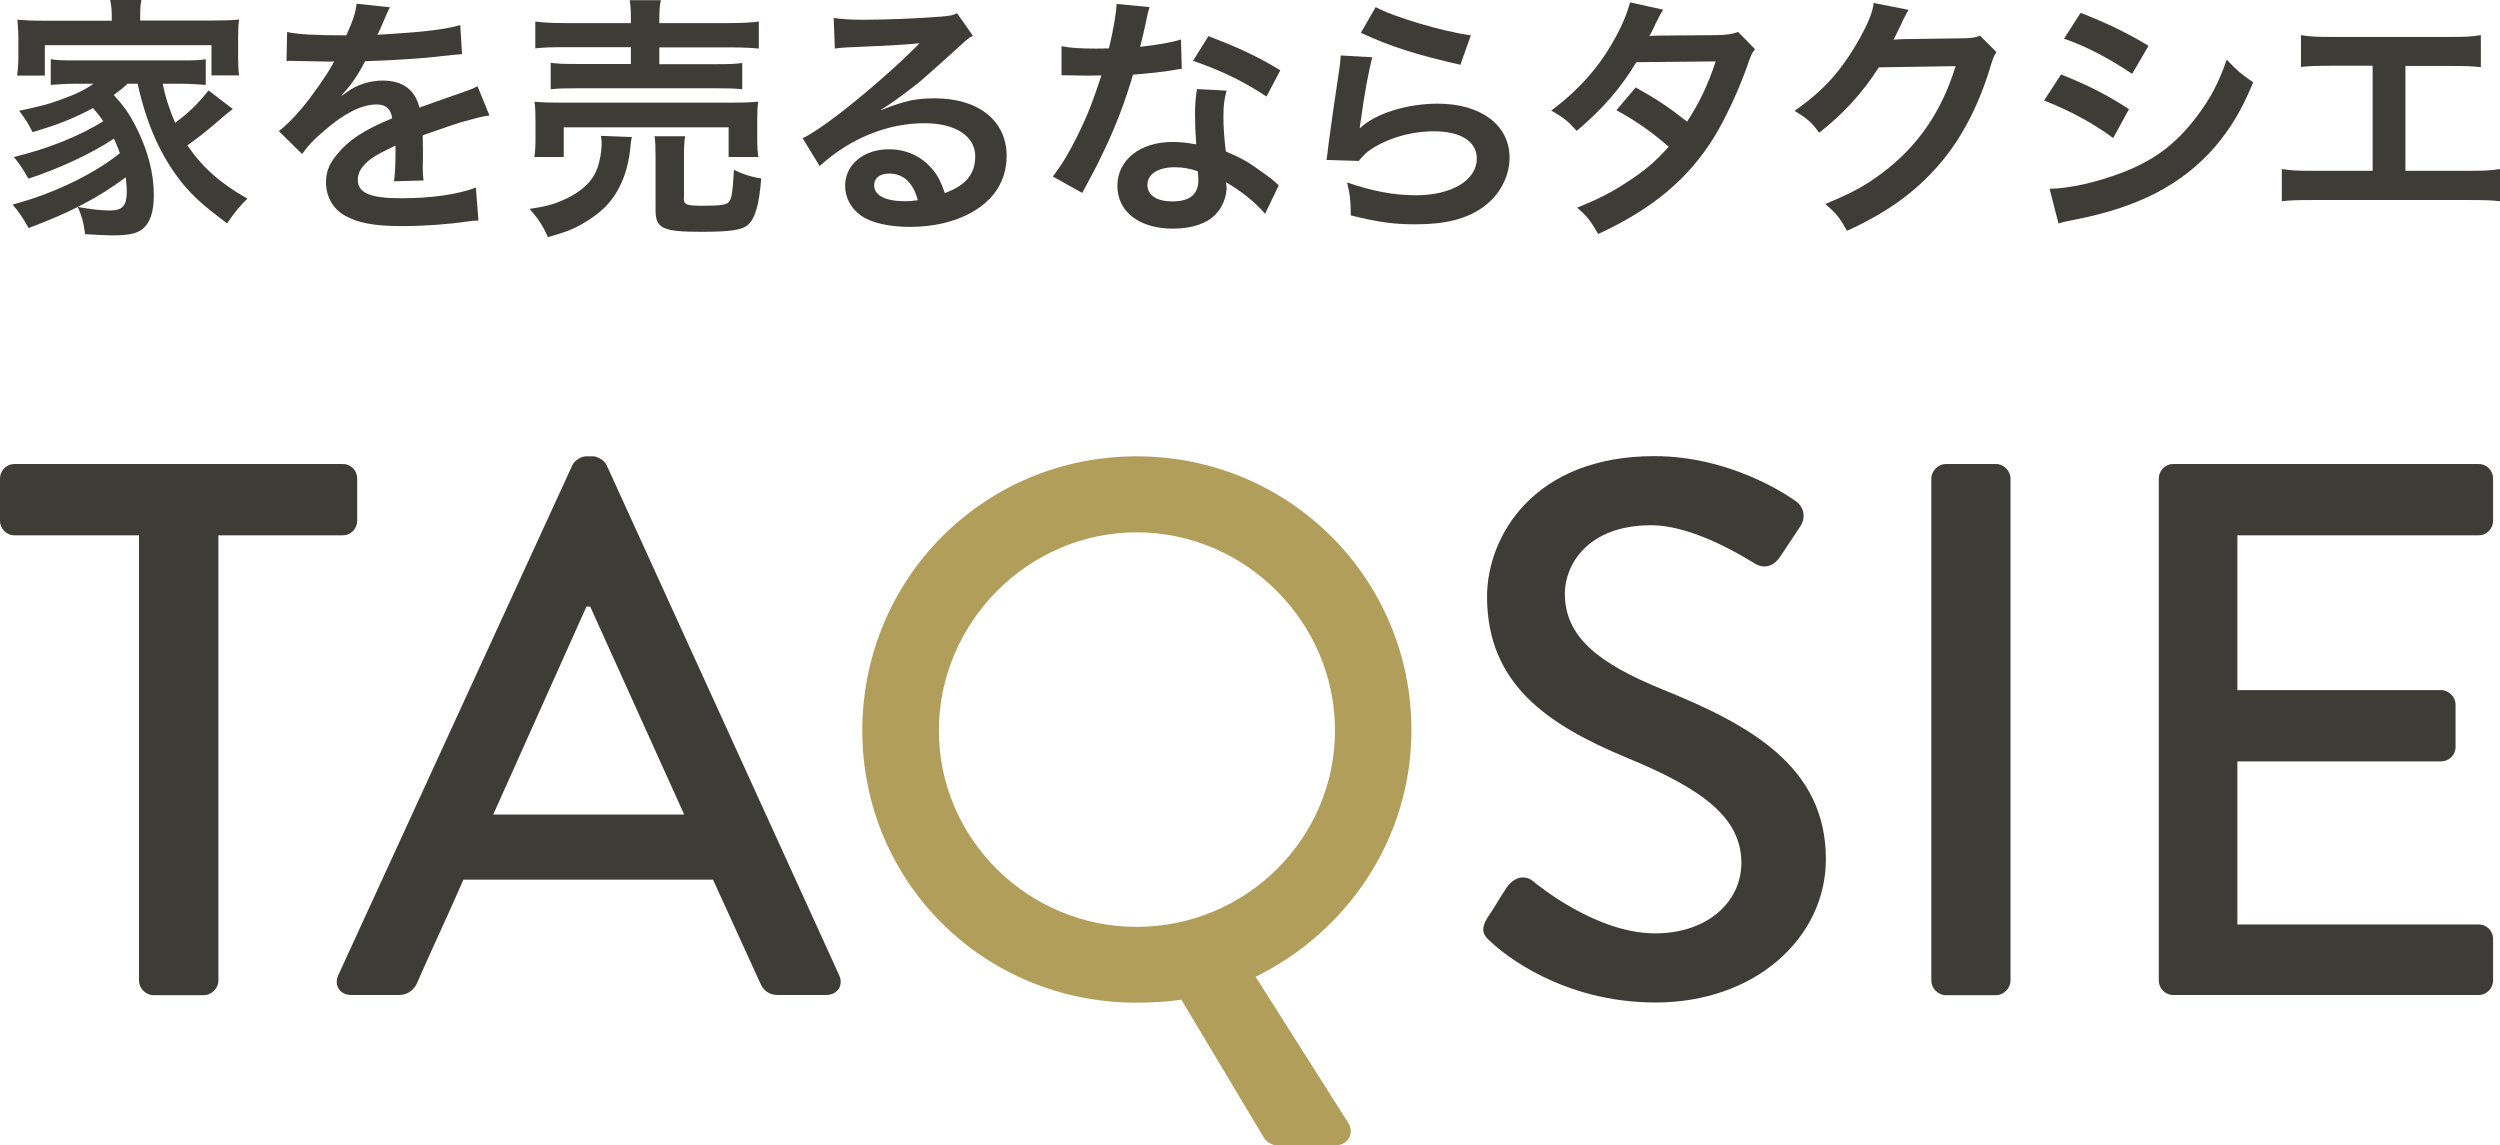 <?xml version="1.0" encoding="utf-8"?>
<!-- Generator: Adobe Illustrator 24.0.0, SVG Export Plug-In . SVG Version: 6.00 Build 0)  -->
<svg version="1.1" id="Layer_1" xmlns="http://www.w3.org/2000/svg" xmlns:xlink="http://www.w3.org/1999/xlink" x="0px" y="0px"
	 viewBox="0 0 126.61 58" style="enable-background:new 0 0 126.61 58;" xml:space="preserve">
<style type="text/css">
	.st0{fill:#3D3C36;}
	.st1{fill:#3E3C36;}
	.st2{fill:#B29E5B;}
</style>
<g>
	<g>
		<path class="st0" d="M6.46,4.24c-0.27,0.25-0.4,0.35-0.7,0.57C6.28,5.38,6.55,5.76,6.9,6.45c0.59,1.18,0.89,2.3,0.89,3.44
			c0,0.85-0.19,1.41-0.59,1.72c-0.28,0.22-0.71,0.31-1.47,0.31c-0.35,0-0.88-0.03-1.42-0.06c-0.08-0.62-0.16-0.89-0.37-1.38
			c0.65,0.12,1.19,0.18,1.64,0.18c0.62,0,0.84-0.25,0.84-0.94c0-0.26-0.03-0.49-0.05-0.74c-1.42,1.05-2.79,1.77-4.92,2.57
			c-0.3-0.53-0.48-0.8-0.81-1.19c2.03-0.54,4.07-1.51,5.43-2.6c-0.1-0.3-0.17-0.44-0.3-0.74c-1.12,0.75-2.73,1.5-4.33,2.03
			C1.19,8.61,1.01,8.32,0.7,7.95C2.44,7.53,4.01,6.9,5.23,6.14c-0.19-0.28-0.3-0.41-0.52-0.67C3.84,5.95,2.96,6.31,1.65,6.69
			C1.43,6.27,1.32,6.07,0.97,5.61c1.15-0.25,1.46-0.32,2.12-0.57c0.71-0.25,1.19-0.48,1.65-0.8h-0.9c-0.48,0-0.87,0.03-1.27,0.06V3
			c0.34,0.05,0.61,0.06,1.27,0.06h5.3c0.74,0,0.97-0.01,1.28-0.06V4.3C10,4.27,9.62,4.24,9.14,4.24h-0.9
			c0.13,0.67,0.32,1.25,0.63,1.98c0.7-0.52,1.16-0.97,1.69-1.64l1.23,0.94c-0.3,0.23-0.4,0.31-0.74,0.61
			c-0.69,0.59-0.96,0.8-1.56,1.23c0.74,1.1,1.67,1.93,3.04,2.7c-0.34,0.32-0.62,0.66-1.03,1.25c-1.18-0.88-1.67-1.32-2.24-2
			C8.17,7.97,7.43,6.33,6.97,4.24H6.46z M5.66,0.78c0-0.3-0.03-0.52-0.08-0.78h1.58C7.11,0.26,7.1,0.45,7.1,0.76v0.28h3.58
			c0.62,0,1.03-0.01,1.43-0.05c-0.04,0.27-0.05,0.49-0.05,0.9v1.01c0,0.39,0.01,0.63,0.05,0.92h-1.4V2.29H2.27v1.54H0.87
			C0.9,3.54,0.93,3.31,0.93,2.91V1.9c0-0.37-0.03-0.63-0.05-0.9C1.27,1.03,1.67,1.05,2.3,1.05h3.36V0.78z"/>
		<path class="st0" d="M14.54,1.62c0.53,0.12,1.36,0.17,3,0.17c0.35-0.78,0.47-1.16,0.52-1.6l1.69,0.18
			c-0.08,0.13-0.08,0.13-0.52,1.16c-0.06,0.14-0.09,0.18-0.12,0.23c0.1-0.01,0.1-0.01,0.81-0.05c1.5-0.09,2.68-0.23,3.39-0.44
			l0.09,1.47c-0.36,0.03-0.36,0.03-1.02,0.1c-0.94,0.12-2.58,0.22-3.89,0.26c-0.38,0.74-0.74,1.25-1.19,1.72l0.01,0.03
			c0.09-0.06,0.09-0.06,0.26-0.19c0.48-0.36,1.16-0.58,1.82-0.58c1.01,0,1.64,0.48,1.85,1.37c1-0.36,1.65-0.59,1.98-0.7
			c0.7-0.25,0.75-0.26,0.96-0.39l0.61,1.49C24.42,5.89,24.04,6,23.35,6.19c-0.18,0.05-0.83,0.27-1.94,0.66v0.14
			c0.01,0.34,0.01,0.34,0.01,0.52c0,0.13,0,0.35,0,0.52c-0.01,0.22-0.01,0.34-0.01,0.43c0,0.28,0.01,0.47,0.04,0.68l-1.5,0.04
			c0.05-0.23,0.08-0.89,0.08-1.5c0-0.18,0-0.18,0-0.31c-0.63,0.3-0.97,0.48-1.24,0.67c-0.45,0.34-0.67,0.68-0.67,1.06
			c0,0.67,0.62,0.94,2.18,0.94c1.55,0,2.88-0.19,3.8-0.54l0.13,1.67c-0.22,0-0.28,0.01-0.59,0.05c-0.93,0.14-2.17,0.23-3.31,0.23
			c-1.37,0-2.22-0.16-2.88-0.54c-0.59-0.34-0.94-0.96-0.94-1.67c0-0.53,0.15-0.94,0.57-1.43c0.58-0.72,1.32-1.21,2.78-1.82
			c-0.06-0.48-0.32-0.7-0.79-0.7c-0.75,0-1.65,0.45-2.65,1.33c-0.54,0.45-0.84,0.78-1.12,1.18l-1.18-1.16
			c0.34-0.26,0.71-0.62,1.16-1.15c0.5-0.59,1.29-1.72,1.55-2.21c0.05-0.1,0.05-0.1,0.1-0.17c-0.05,0-0.22,0.01-0.22,0.01
			c-0.21,0-1.34-0.03-1.63-0.03c-0.25-0.01-0.25-0.01-0.36-0.01c-0.04,0-0.12,0-0.21,0.01L14.54,1.62z"/>
		<path class="st0" d="M32,6.94c-0.04,0.16-0.05,0.25-0.08,0.56c-0.12,1.23-0.56,2.25-1.25,2.96c-0.4,0.4-0.97,0.79-1.52,1.06
			c-0.35,0.17-0.67,0.28-1.4,0.49c-0.28-0.62-0.49-0.93-0.93-1.43c0.8-0.12,1.21-0.22,1.77-0.48c0.9-0.41,1.42-0.92,1.67-1.6
			c0.12-0.35,0.21-0.85,0.21-1.21c0-0.12-0.01-0.27-0.04-0.41L32,6.94z M27.06,7.96c0.05-0.3,0.06-0.58,0.06-0.93V6.11
			c0-0.4-0.01-0.66-0.05-0.96c0.4,0.04,0.75,0.05,1.38,0.05H37c0.62,0,0.94-0.01,1.4-0.05c-0.04,0.27-0.05,0.49-0.05,0.92v0.94
			c0,0.39,0.01,0.66,0.06,0.94H36.9v-1.5h-8.35v1.5H27.06z M31.95,1.01c0-0.47-0.01-0.68-0.06-1h1.58c-0.06,0.26-0.08,0.52-0.08,1
			v0.16h3.49c0.71,0,1.21-0.03,1.55-0.08v1.37c-0.4-0.04-0.84-0.06-1.51-0.06h-3.53v0.85h2.88c0.66,0,0.98-0.01,1.32-0.06v1.33
			c-0.36-0.04-0.67-0.05-1.32-0.05h-7.07c-0.61,0-0.93,0.01-1.31,0.05V3.18c0.34,0.05,0.66,0.06,1.31,0.06h2.75V2.39h-3.32
			c-0.68,0-1.09,0.01-1.52,0.06V1.09c0.34,0.05,0.84,0.08,1.56,0.08h3.28V1.01z M34.63,10.03c0,0.34,0.12,0.39,1,0.39
			c0.9,0,1.19-0.05,1.31-0.22s0.17-0.52,0.23-1.6c0.44,0.22,0.83,0.35,1.38,0.44c-0.1,1.31-0.3,2-0.65,2.33
			c-0.3,0.28-0.9,0.37-2.39,0.37c-1.96,0-2.31-0.17-2.31-1.11V7.97c0-0.53-0.01-0.8-0.05-1.07h1.55c-0.05,0.3-0.06,0.53-0.06,1.01
			V10.03z"/>
		<path class="st0" d="M44.64,5.57c1.18-0.47,1.74-0.59,2.71-0.59c2.21,0,3.63,1.14,3.63,2.91c0,1.23-0.61,2.21-1.76,2.86
			c-0.84,0.48-1.94,0.74-3.13,0.74c-1.09,0-1.99-0.21-2.51-0.59c-0.49-0.36-0.78-0.9-0.78-1.49c0-1.07,0.93-1.85,2.22-1.85
			c0.9,0,1.69,0.37,2.24,1.06c0.26,0.32,0.4,0.61,0.59,1.16c1.07-0.4,1.54-0.96,1.54-1.87c0-1.01-1-1.67-2.56-1.67
			c-1.89,0-3.77,0.76-5.32,2.17L40.65,7c0.45-0.22,0.97-0.57,1.82-1.21c1.2-0.92,2.88-2.37,3.86-3.36c0.03-0.03,0.16-0.16,0.23-0.23
			l-0.01-0.01C46.06,2.25,45.24,2.3,42.9,2.4c-0.28,0.01-0.37,0.03-0.62,0.06l-0.06-1.55C42.65,0.97,43.03,1,43.74,1
			c1.1,0,2.68-0.06,3.93-0.16c0.45-0.04,0.59-0.06,0.8-0.17l0.8,1.14C49.05,1.93,48.96,2,48.6,2.34c-0.65,0.59-1.59,1.43-2.03,1.81
			c-0.23,0.19-1.16,0.89-1.42,1.06c-0.32,0.22-0.32,0.22-0.53,0.34L44.64,5.57z M45.03,8.79c-0.47,0-0.76,0.23-0.76,0.59
			c0,0.52,0.58,0.81,1.54,0.81c0.25,0,0.31,0,0.67-0.05C46.25,9.25,45.75,8.79,45.03,8.79z"/>
		<path class="st0" d="M58.22,0.36c-0.08,0.25-0.08,0.25-0.21,0.87c-0.06,0.31-0.13,0.57-0.27,1.14C58.63,2.27,59.3,2.16,59.81,2
			l0.04,1.49c-0.14,0.01-0.17,0.01-0.41,0.06c-0.47,0.08-1.25,0.17-2.06,0.23C57,5.08,56.54,6.31,55.96,7.53
			c-0.3,0.63-0.41,0.87-0.9,1.77c-0.17,0.31-0.17,0.31-0.25,0.47l-1.49-0.83c0.45-0.59,0.81-1.18,1.25-2.07
			c0.5-1.03,0.72-1.56,1.21-3.05c-0.58,0.01-0.66,0.01-0.81,0.01c-0.17,0-0.25,0-0.52-0.01l-0.69-0.01V2.34
			c0.47,0.09,0.96,0.12,1.74,0.12c0.16,0,0.38,0,0.66-0.01c0.22-0.92,0.36-1.69,0.39-2.25L58.22,0.36z M64.07,10.83
			c-0.47-0.56-1.21-1.16-1.98-1.6c0.01,0.12,0.03,0.21,0.03,0.26c0,0.48-0.22,1.03-0.56,1.37c-0.45,0.47-1.23,0.72-2.15,0.72
			c-1.71,0-2.82-0.85-2.82-2.17c0-1.31,1.15-2.22,2.79-2.22c0.39,0,0.66,0.03,1.2,0.12c-0.04-0.59-0.06-1.1-0.06-1.49
			c0-0.5,0.03-0.88,0.1-1.31l1.5,0.08c-0.13,0.48-0.16,0.78-0.16,1.31c0,0.52,0.03,1.03,0.12,1.77c0.93,0.41,1.06,0.48,2.04,1.19
			c0.19,0.13,0.25,0.18,0.45,0.35c0.1,0.1,0.1,0.1,0.19,0.18L64.07,10.83z M59.49,8.47c-0.84,0-1.38,0.35-1.38,0.89
			c0,0.53,0.47,0.84,1.27,0.84c0.88,0,1.31-0.36,1.31-1.09c0-0.13-0.03-0.44-0.03-0.44C60.2,8.52,59.89,8.47,59.49,8.47z
			 M64.14,4.89c-1.12-0.75-2.27-1.31-3.72-1.81l0.78-1.25c1.52,0.58,2.49,1.03,3.64,1.73L64.14,4.89z"/>
		<path class="st0" d="M69.5,2.9c-0.19,0.71-0.41,1.91-0.58,3.18c-0.03,0.18-0.03,0.18-0.06,0.37l0.03,0.03
			c0.75-0.72,2.35-1.23,3.92-1.23c2.2,0,3.64,1.09,3.64,2.74c0,0.94-0.5,1.9-1.33,2.49c-0.84,0.61-1.91,0.88-3.41,0.88
			c-1.11,0-1.82-0.09-3.3-0.45c-0.01-0.8-0.04-1.06-0.19-1.67c1.27,0.44,2.38,0.65,3.48,0.65c1.82,0,3.09-0.76,3.09-1.86
			c0-0.87-0.81-1.38-2.18-1.38c-1.15,0-2.35,0.35-3.22,0.94c-0.23,0.17-0.31,0.25-0.58,0.56l-1.63-0.05
			c0.04-0.23,0.04-0.28,0.1-0.78c0.1-0.8,0.31-2.24,0.54-3.76c0.05-0.31,0.06-0.47,0.08-0.75L69.5,2.9z M69.67,0.36
			c0.89,0.49,3.36,1.23,4.82,1.43l-0.53,1.49c-2.21-0.5-3.57-0.93-5.04-1.62L69.67,0.36z"/>
		<path class="st0" d="M88.88,2.49c-0.17,0.22-0.19,0.27-0.4,0.87c-0.41,1.18-1.12,2.69-1.65,3.55c-1.32,2.15-3.14,3.67-5.89,4.94
			c-0.41-0.7-0.58-0.92-1.07-1.33c1.1-0.45,1.75-0.78,2.52-1.29c0.92-0.59,1.46-1.06,2.12-1.8c-0.9-0.78-1.68-1.32-2.65-1.85
			l0.98-1.15c1.09,0.61,1.63,0.97,2.6,1.73c0.61-0.93,1.05-1.84,1.45-3.05l-4.02,0.04c-0.8,1.33-1.72,2.38-3.02,3.48
			c-0.43-0.48-0.62-0.65-1.29-1.03c1.42-1.06,2.46-2.24,3.24-3.68c0.38-0.68,0.63-1.32,0.75-1.8l1.68,0.37
			c-0.14,0.23-0.14,0.23-0.39,0.72c-0.15,0.35-0.25,0.5-0.31,0.62c0.21-0.03,0.21-0.03,3.36-0.05c0.53-0.01,0.8-0.04,1.14-0.16
			L88.88,2.49z"/>
		<path class="st0" d="M101.11,2.64c-0.13,0.19-0.18,0.31-0.32,0.78c-0.59,1.96-1.51,3.71-2.65,4.99c-1.19,1.36-2.61,2.37-4.6,3.28
			c-0.36-0.65-0.53-0.87-1.1-1.36c1.29-0.53,2.02-0.92,2.83-1.53c1.85-1.37,3.06-3.14,3.77-5.45l-3.89,0.06
			c-0.79,1.25-1.8,2.37-3.02,3.31c-0.39-0.53-0.58-0.7-1.25-1.11c1.47-1.01,2.4-2.04,3.35-3.75c0.4-0.74,0.61-1.24,0.66-1.71
			l1.77,0.35c-0.08,0.12-0.08,0.12-0.22,0.4c-0.04,0.06-0.04,0.06-0.17,0.36c-0.04,0.08-0.04,0.08-0.17,0.34
			c-0.08,0.18-0.08,0.18-0.21,0.41c0.17-0.01,0.37-0.03,0.62-0.03l2.83-0.04c0.5,0,0.65-0.03,0.94-0.13L101.11,2.64z"/>
		<path class="st0" d="M104.38,3.77c1.33,0.53,2.33,1.03,3.44,1.76l-0.8,1.46c-1.03-0.76-2.18-1.38-3.5-1.9L104.38,3.77z
			 M103.8,9.56c0.98-0.01,2.39-0.32,3.73-0.84c1.6-0.62,2.7-1.46,3.74-2.84c0.7-0.93,1.1-1.71,1.5-2.86
			c0.53,0.56,0.72,0.72,1.34,1.15c-0.59,1.43-1.14,2.33-1.94,3.27c-1.64,1.89-3.84,3.04-7.02,3.67c-0.47,0.09-0.65,0.13-0.9,0.21
			L103.8,9.56z M105.37,0.65c1.33,0.52,2.35,1.01,3.44,1.67l-0.83,1.42c-1.18-0.79-2.33-1.4-3.45-1.78L105.37,0.65z"/>
		<path class="st0" d="M121.8,8.65h3.13c0.9,0,1.18-0.01,1.68-0.09v1.63c-0.47-0.05-0.8-0.06-1.65-0.06h-7.75
			c-0.85,0-1.19,0.01-1.65,0.06V8.56c0.5,0.08,0.78,0.09,1.68,0.09h2.92V3.33h-1.98c-0.85,0-1.19,0.01-1.65,0.06V1.78
			c0.49,0.08,0.8,0.09,1.68,0.09h5.75c0.88,0,1.19-0.01,1.68-0.09V3.4c-0.47-0.05-0.79-0.06-1.65-0.06h-2.17V8.65z"/>
	</g>
	<g>
		<path class="st0" d="M7.04,27.11h-6.3C0.31,27.11,0,26.76,0,26.38v-2.15c0-0.38,0.31-0.73,0.73-0.73h16.63
			c0.43,0,0.73,0.35,0.73,0.73v2.15c0,0.38-0.31,0.73-0.73,0.73h-6.3v22.56c0,0.38-0.35,0.73-0.73,0.73H7.77
			c-0.39,0-0.73-0.35-0.73-0.73V27.11z"/>
		<path class="st1" d="M17.13,49.39L29,23.53c0.12-0.23,0.46-0.42,0.66-0.42h0.39c0.19,0,0.54,0.19,0.66,0.42L42.5,49.39
			c0.23,0.5-0.08,1-0.66,1H39.4c-0.46,0-0.73-0.23-0.89-0.58l-2.4-5.26H23.47c-0.77,1.77-1.59,3.5-2.36,5.26
			c-0.12,0.27-0.43,0.58-0.89,0.58h-2.44C17.21,50.39,16.9,49.89,17.13,49.39 M34.65,41.25l-4.76-10.53H29.7l-4.72,10.53H34.65z"/>
		<path class="st2" d="M57.56,23.11c7.73,0,13.92,6.19,13.92,13.87c0,5.46-3.21,10.18-7.89,12.49l4.68,7.38
			c0.35,0.54,0,1.15-0.62,1.15h-3.02c-0.15,0-0.46-0.12-0.62-0.38l-4.18-6.99c-0.73,0.11-1.59,0.15-2.28,0.15
			c-7.73,0-13.88-6.11-13.88-13.79C43.68,29.3,49.83,23.11,57.56,23.11 M57.56,46.94c5.53,0,10.05-4.46,10.05-9.95
			c0-5.46-4.52-10.03-10.05-10.03c-5.49,0-10.01,4.57-10.01,10.03C47.54,42.48,52.07,46.94,57.56,46.94"/>
		<path class="st0" d="M75.31,46.51c0.35-0.5,0.66-1.08,1.01-1.58c0.35-0.5,0.89-0.65,1.31-0.31c0.23,0.19,3.21,2.65,6.19,2.65
			c2.67,0,4.37-1.61,4.37-3.57c0-2.31-2.01-3.77-5.84-5.34c-3.94-1.65-7.04-3.69-7.04-8.15c0-3,2.32-7.11,8.47-7.11
			c3.87,0,6.77,2,7.15,2.27c0.31,0.19,0.62,0.73,0.23,1.31c-0.31,0.46-0.66,1-0.97,1.46c-0.31,0.5-0.81,0.73-1.35,0.38
			c-0.27-0.15-2.98-1.92-5.22-1.92c-3.25,0-4.37,2.04-4.37,3.46c0,2.19,1.7,3.53,4.91,4.84c4.48,1.81,8.31,3.92,8.31,8.61
			c0,4-3.6,7.26-8.62,7.26c-4.72,0-7.7-2.46-8.31-3.04C75.19,47.43,74.92,47.17,75.31,46.51"/>
		<path class="st0" d="M97.81,24.23c0-0.38,0.35-0.73,0.73-0.73h2.55c0.39,0,0.73,0.35,0.73,0.73v25.44c0,0.38-0.35,0.73-0.73,0.73
			h-2.55c-0.39,0-0.73-0.35-0.73-0.73V24.23z"/>
		<path class="st0" d="M109.33,24.23c0-0.38,0.31-0.73,0.73-0.73h15.47c0.43,0,0.73,0.35,0.73,0.73v2.15c0,0.38-0.31,0.73-0.73,0.73
			h-12.22v7.84h10.32c0.39,0,0.73,0.35,0.73,0.73v2.15c0,0.42-0.35,0.73-0.73,0.73h-10.32v8.26h12.22c0.43,0,0.73,0.35,0.73,0.73
			v2.11c0,0.38-0.31,0.73-0.73,0.73h-15.47c-0.42,0-0.73-0.35-0.73-0.73V24.23z"/>
	</g>
</g>
</svg>
